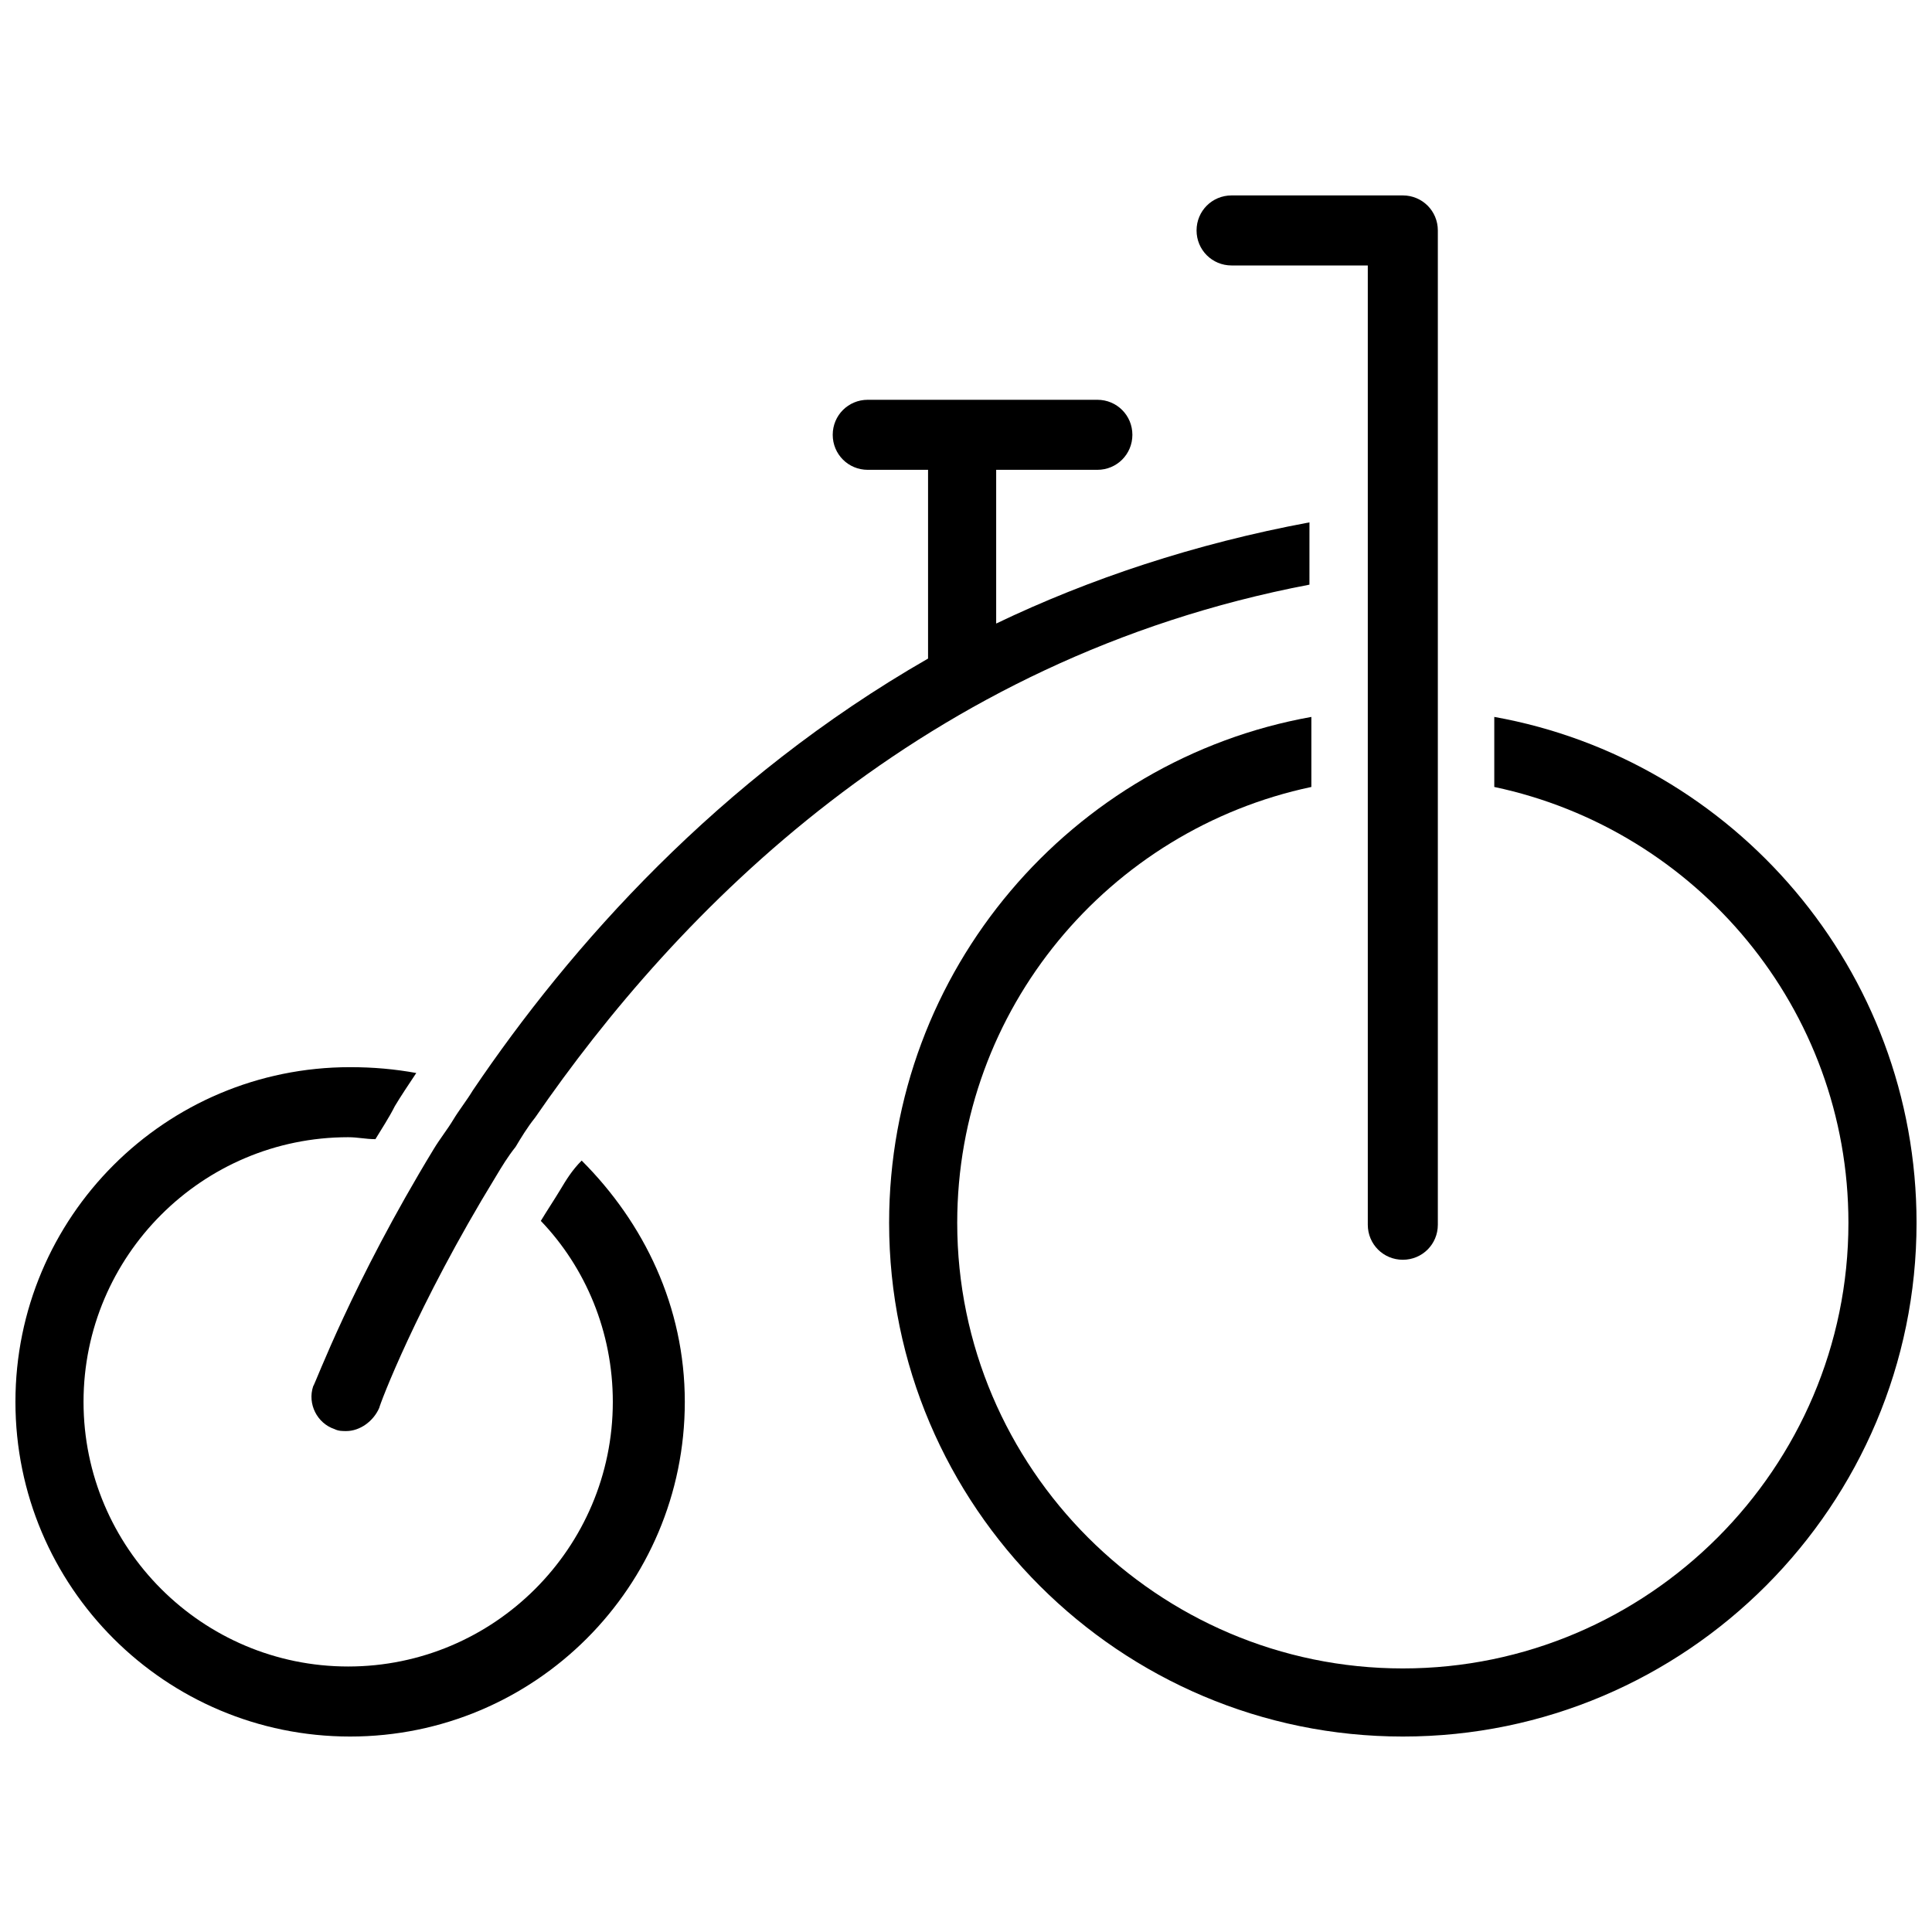 <?xml version="1.0" encoding="UTF-8"?>
<!-- Uploaded to: ICON Repo, www.svgrepo.com, Generator: ICON Repo Mixer Tools -->
<svg width="800px" height="800px" version="1.1" viewBox="144 144 512 512" xmlns="http://www.w3.org/2000/svg">
 <defs>
  <clipPath id="b">
   <path d="m379 333h272.9v272h-272.9z"/>
  </clipPath>
  <clipPath id="a">
   <path d="m148.09 426h177.91v179h-177.91z"/>
  </clipPath>
 </defs>
 <g clip-path="url(#b)">
  <path d="m540 333.99v18.562c53.629 11.344 93.852 58.785 93.852 115.51 0 64.973-53.113 118.09-118.09 118.09-64.973 0-118.09-53.113-118.09-118.09 0-56.723 40.223-104.16 93.852-115.51v-18.562c-63.426 11.344-111.9 67.035-111.9 134.07 0 75.289 61.363 136.14 136.14 136.14 75.289 0 136.14-61.363 136.14-136.14 0-67.035-48.473-122.73-111.9-134.07z"/>
 </g>
 <g clip-path="url(#a)">
  <path d="m292.48 459.3c-1.547 2.578-3.609 5.672-5.156 8.25 11.859 12.375 19.078 29.395 19.078 47.957 0 38.676-31.457 70.133-70.133 70.133s-70.133-31.457-70.133-70.133c0-38.676 31.457-70.133 70.133-70.133 2.578 0 4.641 0.516 7.219 0.516 1.547-2.578 3.609-5.672 5.156-8.766 1.547-2.578 3.609-5.672 5.672-8.766-5.672-1.031-11.344-1.547-17.531-1.547-48.988 0-88.695 39.707-88.695 88.695 0 48.988 39.707 88.695 88.695 88.695 48.988 0 88.695-39.707 88.695-88.695 0-25.27-10.828-47.441-27.332-63.941-2.574 2.578-4.121 5.156-5.668 7.734z"/>
 </g>
 <path d="m491.02 282.43c-30.426 5.672-58.27 14.953-83.023 26.816v-40.738h26.816c5.156 0 9.281-4.125 9.281-9.281s-4.125-9.281-9.281-9.281h-60.852c-5.156 0-9.281 4.125-9.281 9.281s4.125 9.281 9.281 9.281h15.984v48.988 1.031c-55.691 31.973-94.883 76.32-120.67 114.48-1.547 2.578-3.609 5.156-5.156 7.734-1.547 2.578-3.609 5.156-5.156 7.734-21.656 35.582-31.457 62.395-31.973 62.91-1.547 4.641 1.031 9.797 5.672 11.344 1.031 0.516 2.062 0.516 3.094 0.516 3.609 0 7.219-2.578 8.766-6.188 0-0.516 9.797-26.816 30.941-61.363 1.547-2.578 3.094-5.156 5.156-7.734 1.547-2.578 3.094-5.156 5.156-7.734 37.645-54.66 102.62-121.7 205.24-141.29z"/>
 <path d="m506.48 280.36v188.21c0 5.156 4.125 9.281 9.281 9.281s9.281-4.125 9.281-9.281v-263.5c0-5.156-4.125-9.281-9.281-9.281h-45.379c-5.156 0-9.281 4.125-9.281 9.281s4.125 9.281 9.281 9.281h36.098v50.535 15.473z"/>
</svg>